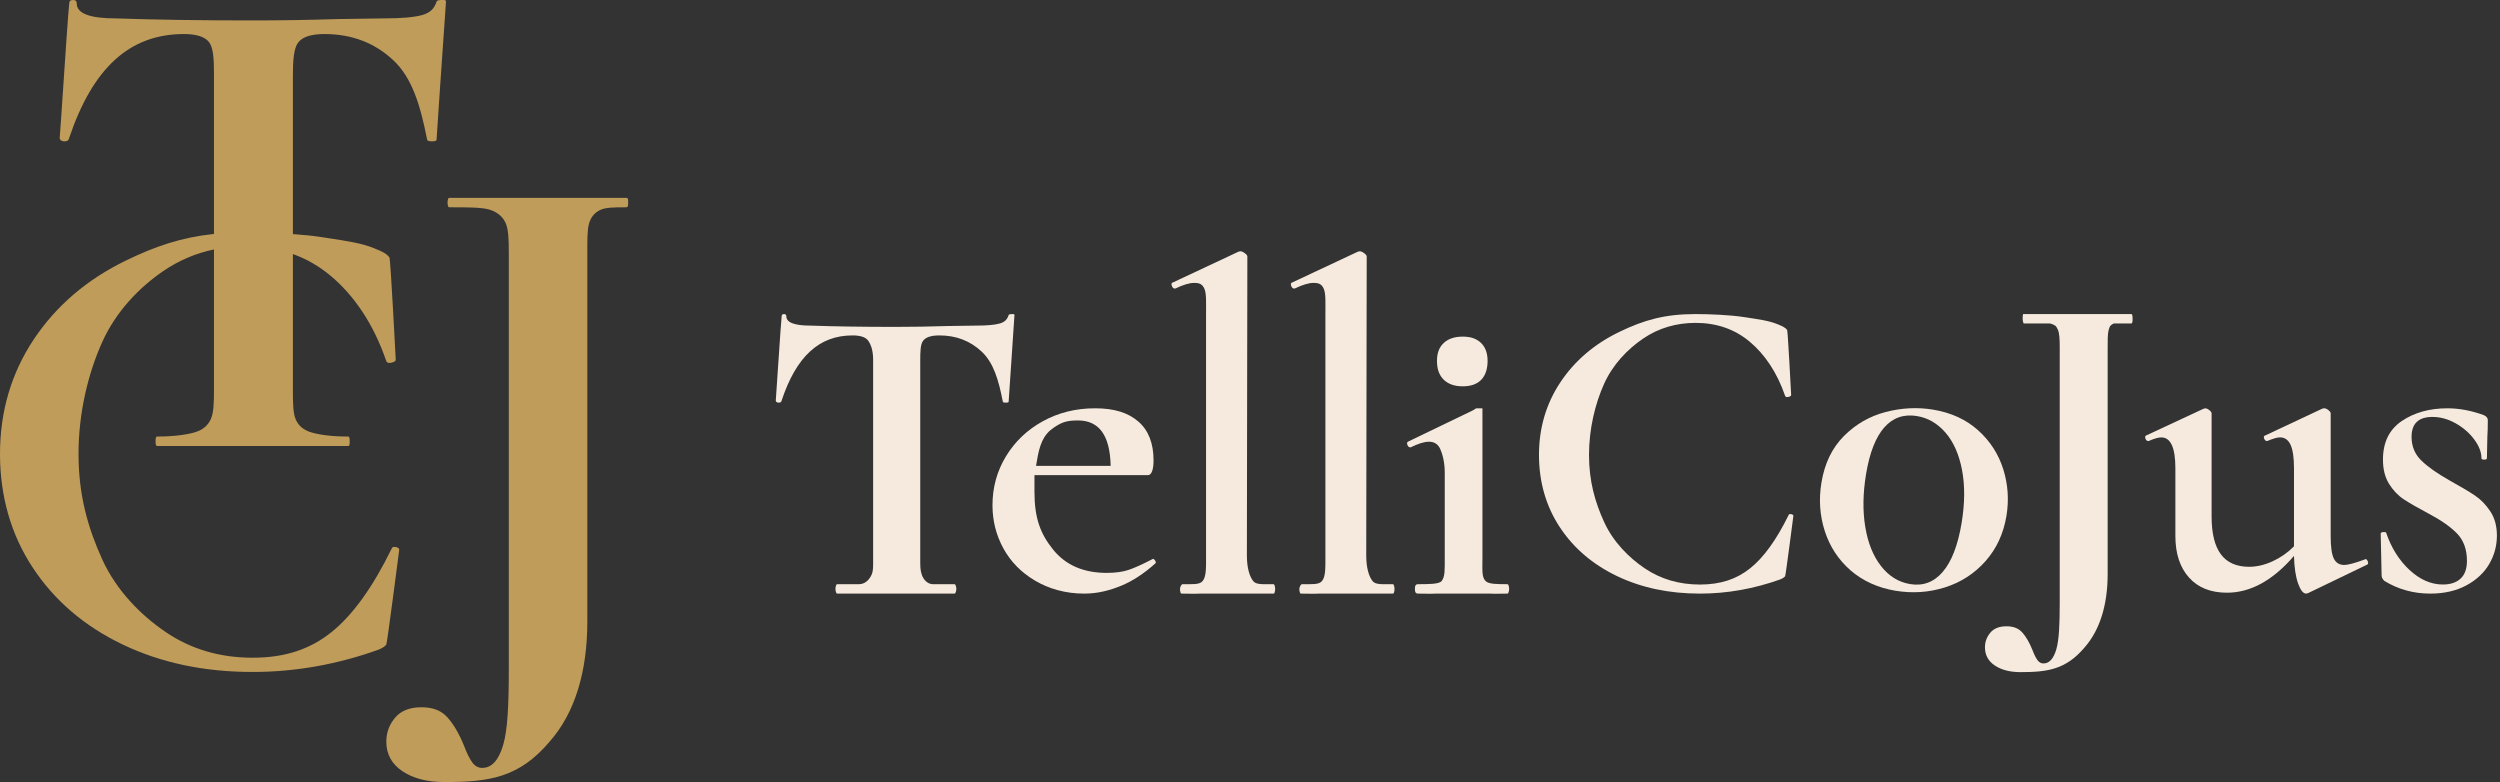<svg xmlns="http://www.w3.org/2000/svg" width="780" height="244" viewBox="0 0 780 244" fill="none"><rect x="0" y="0" width="780" height="244" fill="#333333" stroke="none"/><path d="M359.758 174.355C359.951 174.355 360.167 174.547 360.41 174.92C360.649 175.297 360.676 175.579 360.483 175.768C356.911 178.974 353.339 181.31 349.767 182.769C346.195 184.231 342.428 185.205 338.277 185.205C332.387 185.205 327.202 183.688 322.905 181.141C318.608 178.594 315.325 175.248 313.057 171.099C310.789 166.95 309.655 162.47 309.655 157.658C309.655 152.097 311.051 147.002 313.855 142.383C316.656 137.763 320.494 134.108 325.37 131.421C330.245 128.735 335.673 127.39 341.663 127.39C347.654 127.39 351.943 128.757 355.129 131.493C358.315 134.229 359.908 138.283 359.908 143.66C359.908 146.396 359.325 148.241 358.168 148.241L322.753 148.241C322.753 149.663 322.753 151.755 322.753 153.454C322.753 161.755 324.648 166.6 328.556 171.457C332.467 176.314 338.041 178.741 345.281 178.741C347.981 178.741 350.253 178.435 352.089 177.821C353.922 177.211 356.383 176.103 359.476 174.498L359.766 174.355H359.758ZM327.68 134.251C324.694 136.868 324.014 140.642 323.238 145.356H346.524C346.332 135.547 342.709 131.181 336.337 131.181C332.765 131.181 331 131.655 327.68 134.251Z" fill="#F5EADD"></path><path d="M368.158 183.735C368.158 183.146 368.642 182.265 368.939 182.265C372.173 182.265 374.259 182.453 375.212 181.3C376.387 179.88 376.289 177.199 376.289 173.271V97.992C376.289 94.554 376.437 91.675 375.799 90.153C375.161 88.63 374.23 88.263 372.566 88.263C371.098 88.263 369.137 88.852 366.686 90.033H366.537C366.146 90.033 365.852 89.79 365.657 89.295C365.461 88.805 365.461 88.463 365.657 88.263L386.381 78.539L386.968 78.394C387.36 78.394 387.826 78.59 388.366 78.982C388.902 79.375 389.176 79.72 389.176 80.014L389.028 173.271C389.028 177.301 389.907 179.912 390.988 181.285C391.921 182.471 393.927 182.265 397.357 182.265C397.651 182.265 397.847 183.146 397.847 183.735C397.847 184.324 397.698 185.205 397.405 185.205C395.052 185.205 392.948 185.205 391.478 185.205H383.148H374.329C372.857 185.303 371.051 185.205 368.6 185.205C368.307 185.205 368.158 184.324 368.158 183.735Z" fill="#F5EADD"></path><path d="M405.395 183.735C405.395 183.146 405.879 182.265 406.177 182.265C409.41 182.265 411.497 182.453 412.45 181.3C413.624 179.88 413.526 177.199 413.526 173.271V97.992C413.526 94.554 413.674 91.675 413.036 90.153C412.398 88.63 411.467 88.263 409.803 88.263C408.335 88.263 406.374 88.852 403.923 90.033H403.775C403.383 90.033 403.09 89.79 402.894 89.295C402.698 88.805 402.698 88.463 402.894 88.263L423.618 78.539L424.205 78.394C424.597 78.394 425.063 78.59 425.603 78.982C426.139 79.375 426.413 79.72 426.413 80.014L426.265 173.271C426.265 177.301 427.145 179.912 428.225 181.285C429.158 182.471 431.165 182.265 434.594 182.265C434.888 182.265 435.084 183.146 435.084 183.735C435.084 184.324 434.936 185.205 434.642 185.205C432.289 185.205 430.185 185.205 428.715 185.205H420.386H411.566C410.094 185.303 408.288 185.205 405.838 185.205C405.544 185.205 405.395 184.324 405.395 183.735Z" fill="#F5EADD"></path><path d="M441.454 183.735C441.454 183.151 441.454 182.265 442.434 182.265C445.749 182.265 449.013 182.265 449.783 181.285C450.854 179.922 450.763 177.937 450.763 173.936V167.076V160.707V147.478C450.763 144.163 450.036 141.595 449.354 140.084C448.673 138.572 447.5 137.816 445.844 137.816C444.383 137.816 442.482 138.401 440.141 139.569H439.997C439.607 139.569 439.315 139.328 439.12 138.837C438.925 138.35 438.976 138.011 439.268 137.812L459.582 128.014L460.562 127.39C460.952 127.39 461.052 127.39 461.542 127.39C462.032 127.39 462.032 127.39 462.522 127.39V132.779C462.522 136.699 462.522 141.919 462.522 147.478V174.022C462.522 177.855 462.253 180.037 463.502 181.285C464.482 182.265 467.046 182.265 470.361 182.265C470.654 182.265 470.851 183.151 470.851 183.735C470.851 184.319 470.654 185.205 470.361 185.205C467.923 185.205 466.437 185.302 464.972 185.205H456.153H447.823C446.456 185.302 444.868 185.205 442.434 185.205C441.454 185.205 441.454 184.319 441.454 183.735ZM450.457 118.481C449.043 117.117 448.337 115.166 448.337 112.629C448.337 110.093 449.043 108.317 450.457 107C451.871 105.683 453.842 105.025 456.378 105.025C458.914 105.025 460.714 105.683 462.082 107C463.445 108.317 464.131 110.195 464.131 112.629C464.131 115.064 463.473 117.113 462.156 118.481C460.839 119.848 458.914 120.53 456.378 120.53C453.842 120.53 451.867 119.848 450.457 118.481Z" fill="#F5EADD"></path><path d="M577.362 177.939C573.561 174.613 570.884 170.525 569.328 165.679C567.767 160.831 567.423 155.786 568.295 150.538C569.289 144.554 571.627 139.72 575.317 136.028C579.002 132.34 583.344 129.842 588.337 128.544C593.329 127.246 598.264 127 603.144 127.811C608.757 128.744 613.437 130.894 617.182 134.26C620.924 137.625 623.538 141.68 625.022 146.416C626.505 151.156 626.832 156.01 626.007 160.979C625.089 166.503 622.91 171.201 619.481 175.075C616.043 178.952 611.834 181.677 606.839 183.261C601.845 184.843 596.681 185.19 591.341 184.303C586.002 183.415 581.159 181.261 577.362 177.936L577.362 177.939ZM606.158 178.398C608.917 175.168 610.871 170.1 612.018 163.197C613.043 157.029 613.084 151.503 612.15 146.617C611.209 141.732 609.491 137.853 606.991 134.977C604.488 132.101 601.534 130.382 598.129 129.816C593.988 129.128 590.575 130.31 587.891 133.364C585.207 136.417 583.318 141.258 582.216 147.885C581.222 153.869 581.136 159.365 581.959 164.373C582.782 169.381 584.421 173.463 586.879 176.611C589.333 179.763 592.355 181.637 595.948 182.234C599.997 182.907 603.403 181.628 606.162 178.398L606.158 178.398Z" fill="#F5EADD"></path><path d="M738.039 174.435C738.321 174.435 738.554 174.673 738.746 175.145C738.934 175.62 738.889 175.948 738.607 176.137L720.103 185.062L719.539 185.205C718.595 185.205 717.748 184.141 716.996 182.016C716.239 179.892 715.818 177.035 715.724 173.446C709.132 181.095 702.164 184.922 694.82 184.922C689.733 184.922 685.779 183.341 682.953 180.175C680.128 177.012 678.717 172.692 678.717 167.212V146.103C678.717 139.68 677.257 136.469 674.338 136.469C673.397 136.469 672.076 136.846 670.383 137.601H670.244C669.868 137.601 669.586 137.367 669.398 136.892C669.209 136.42 669.258 136.092 669.537 135.899L687.476 127.541L688.04 127.397C688.416 127.397 688.838 127.586 689.312 127.963C689.782 128.341 690.019 128.673 690.019 128.956V161.114C690.019 166.405 690.982 170.348 692.916 172.944C694.846 175.541 697.789 176.839 701.743 176.839C704.094 176.839 706.521 176.273 709.016 175.137C711.51 174.005 713.749 172.446 715.724 170.461V146.095C715.724 142.79 715.37 140.359 714.667 138.801C713.959 137.243 712.853 136.461 711.348 136.461C710.502 136.461 709.181 136.839 707.394 137.593H707.255C706.878 137.593 706.596 137.333 706.408 136.812C706.22 136.295 706.314 135.986 706.69 135.892L724.486 127.533C724.675 127.439 724.912 127.39 725.194 127.39C725.57 127.39 725.991 127.578 726.465 127.956C726.936 128.333 727.173 128.665 727.173 128.948V167.341C727.173 170.646 727.5 172.963 728.162 174.284C728.821 175.609 729.904 176.269 731.409 176.269C732.538 176.269 734.656 175.703 737.764 174.571L738.046 174.428L738.039 174.435Z" fill="#F5EADD"></path><path d="M755.458 143.683C757.488 145.669 760.438 147.745 764.308 149.919C767.707 151.81 770.329 153.368 772.17 154.595C774.011 155.822 775.614 157.479 776.984 159.555C778.35 161.634 779.036 164.137 779.036 167.065C779.036 170.277 778.233 173.255 776.629 175.992C775.022 178.732 772.638 180.951 769.477 182.653C766.312 184.352 762.558 185.205 758.216 185.205C753.021 185.205 748.253 183.88 743.911 181.238C743.345 180.672 743.062 180.106 743.062 179.536L742.779 166.499C742.779 166.216 743.039 166.05 743.56 166.005C744.077 165.96 744.386 166.028 744.48 166.216C746.084 170.942 748.517 174.814 751.773 177.834C755.028 180.857 758.499 182.367 762.181 182.367C764.539 182.367 766.379 181.755 767.704 180.525C769.024 179.298 769.688 177.456 769.688 174.999C769.688 171.41 768.647 168.553 766.572 166.428C764.493 164.303 761.472 162.2 757.507 160.121C754.296 158.422 751.795 156.98 750 155.799C748.204 154.621 746.672 153.014 745.397 150.983C744.122 148.952 743.484 146.427 743.484 143.4C743.484 138.014 745.442 134.002 749.362 131.356C753.278 128.711 758.024 127.39 763.595 127.39C767.277 127.39 771.054 128.099 774.924 129.515C775.773 129.892 776.199 130.413 776.199 131.073C776.199 133.247 776.15 134.946 776.06 136.176L775.916 142.978C775.916 143.261 775.633 143.404 775.067 143.404C774.502 143.404 774.219 143.264 774.219 142.978C774.219 141.09 773.46 139.128 771.951 137.097C770.439 135.067 768.503 133.391 766.146 132.066C763.784 130.745 761.377 130.081 758.921 130.081C754.576 130.081 752.406 132.16 752.406 136.316C752.406 139.245 753.421 141.702 755.451 143.683H755.458Z" fill="#F5EADD"></path><path d="M243.856 125.015C243.768 125.283 243.705 125.63 242.948 125.63C242.343 125.63 242.04 125.283 242.04 125.015C242.343 121.33 243.554 101.677 243.882 98.657C243.882 98.214 244.122 97.992 244.605 97.992C245.088 97.992 245.327 98.214 245.327 98.657C245.327 100.611 247.827 101.587 252.825 101.587C260.366 101.855 269.18 101.987 279.266 101.987C284.438 101.987 289.92 101.9 295.709 101.72L304.654 101.587C307.986 101.587 310.42 101.365 311.955 100.922C313.488 100.479 314.247 99.673 314.687 98.343C314.773 97.989 315.424 97.992 315.907 97.992C316.22 97.992 316.534 97.992 316.513 98.299C315.605 111.504 314.908 121.801 314.697 125.322C314.697 125.59 314.224 125.63 313.788 125.63C313.353 125.63 312.966 125.59 312.88 125.322C311.564 118.486 309.957 113.196 306.363 109.776C302.766 106.359 298.339 104.65 293.076 104.65C290.532 104.65 288.843 105.205 288.012 106.314C287.177 107.425 287.116 109.582 287.116 112.69V174.183C287.116 176.937 287.116 177.855 287.606 179.325C288.183 181.056 289.566 182.265 291.036 182.265C292.896 182.265 294.617 182.265 297.861 182.265C298.125 182.265 298.385 183.2 298.385 183.735C298.385 184.269 298.125 185.205 297.861 185.205H261.148C260.887 185.205 260.659 184.269 260.659 183.735C260.659 183.2 260.884 182.265 261.148 182.265C264.305 182.265 266.048 182.265 268.008 182.265C270.095 182.265 271.356 180.612 271.928 179.325C272.497 178.038 272.418 176.846 272.418 174.183V112.201C272.418 109.184 271.632 107.313 270.844 106.247C270.054 105.182 268.431 104.65 265.977 104.65C255.539 104.65 248.415 111.256 243.856 125.015Z" fill="#F5EADD"></path><path d="M544.075 98.921C548.439 99.593 551.855 100.03 554.468 101.108C555.554 101.555 556.966 102.042 557.59 102.977C557.812 103.382 558.839 123.23 558.839 123.23C558.839 123.542 558.527 123.729 557.902 123.853C557.451 123.944 557.146 123.903 556.966 123.542C554.445 116.178 550.575 110.504 545.898 106.599C541.218 102.692 535.593 100.74 529.025 100.74C522.904 100.74 517.437 102.379 512.625 105.658C507.811 108.936 503.198 113.697 500.455 119.803C497.709 125.911 495.771 133.755 495.771 141.925C495.771 150.096 497.621 156.559 500.455 162.802C503.29 169.044 508.17 173.959 513.165 177.325C518.16 180.694 523.896 182.377 530.376 182.377C536.856 182.377 541.802 180.694 546.035 177.325C550.263 173.956 554.268 168.412 558.049 160.687C558.137 160.417 558.408 160.329 558.86 160.417C559.309 160.507 559.534 160.687 559.534 160.956C559.534 160.956 557.148 179.434 556.97 179.748C556.789 180.063 556.295 180.4 555.484 180.758C547.204 183.723 538.834 185.205 530.378 185.205C520.747 185.205 512.132 183.385 504.528 179.748C496.922 176.111 490.961 171.015 486.643 164.458C482.32 157.904 480.161 150.279 480.161 141.925C480.161 133.572 482.387 125.953 486.842 119.262C491.297 112.573 497.416 107.341 505.2 103.568C512.982 99.797 519.485 97.992 529.025 97.992C533.253 97.992 539.71 98.248 544.075 98.921Z" fill="#F5EADD"></path><path fill-rule="evenodd" clip-rule="evenodd" d="M21.534 43.192L21.533 43.192C21.4 43.606 21.241 44.096 20.088 44.096C19.108 44.096 18.619 43.543 18.619 43.117C18.816 40.742 19.254 34.211 19.741 26.951L19.741 26.95C20.459 16.236 21.283 3.933 21.6 1.061C21.6 0.354 21.987 0 22.769 0C23.551 0 23.939 0.354 23.939 1.061C23.939 4.179 27.984 5.737 36.074 5.737C48.278 6.163 62.543 6.375 78.866 6.375C87.237 6.375 96.109 6.236 105.478 5.948L119.955 5.737C125.348 5.737 129.287 5.383 131.772 4.675C134.253 3.968 135.481 2.683 136.194 0.56C136.332 -0 137.368 -4.49865e-05 138.148 8.32107e-07H138.169C138.674 8.32107e-07 139.183 0.001 139.149 0.49C137.679 21.558 136.552 37.989 136.209 43.606C136.209 44.033 135.444 44.096 134.739 44.096C134.034 44.096 133.408 44.033 133.269 43.606C131.139 32.699 128.538 24.258 122.721 18.803C116.9 13.351 109.735 10.623 101.217 10.623C97.099 10.623 94.366 11.509 93.021 13.278C91.669 15.05 91.382 18.699 91.382 23.658V73.034C94.582 73.261 97.681 73.57 100.3 73.975C101.034 74.088 101.751 74.197 102.452 74.304L102.457 74.305H102.457C108.287 75.192 112.95 75.901 116.61 77.414C116.794 77.489 116.982 77.566 117.175 77.643C118.777 78.29 120.635 79.041 121.51 80.353C121.859 80.99 123.47 112.201 123.47 112.201C123.47 112.691 122.98 112.985 122 113.181C121.291 113.322 120.814 113.258 120.53 112.691C116.575 101.111 110.502 92.189 103.161 86.049C99.587 83.058 95.66 80.796 91.382 79.261V121.457C91.382 125.851 91.421 128.904 92.276 130.884C93.127 132.868 94.757 134.213 97.172 134.921C99.584 135.632 103.367 136.2 108.618 136.2C109.045 136.2 109.11 136.821 109.11 137.674C109.11 138.528 109.095 139.149 108.668 139.149H49.033C48.609 139.149 48.541 138.528 48.541 137.674C48.541 136.821 48.605 136.2 49.033 136.2C54.141 136.2 58.173 135.632 60.658 134.921C63.139 134.213 64.842 132.831 65.766 130.778C66.687 128.725 66.761 125.705 66.761 121.457V77.827C61.066 79.012 55.794 81.259 50.946 84.569C43.391 89.724 36.152 97.21 31.847 106.811C27.539 116.417 24.498 128.75 24.498 141.598C24.498 154.447 27.401 164.609 31.847 174.426C36.297 184.242 43.955 191.969 51.793 197.263C59.632 202.56 68.634 205.207 78.803 205.207C88.972 205.207 96.734 202.56 103.376 197.263C110.011 191.966 116.297 183.248 122.23 171.101C122.369 170.675 122.794 170.537 123.503 170.675C124.208 170.817 124.561 171.101 124.561 171.523C124.561 171.523 120.816 200.579 120.536 201.073C120.253 201.568 119.478 202.098 118.206 202.662C105.212 207.323 92.076 209.653 78.806 209.653C63.693 209.653 50.172 206.792 38.24 201.073C26.304 195.354 16.949 187.341 10.172 177.031C3.388 166.724 0 154.734 0 141.598C0 128.463 3.494 116.483 10.485 105.961C17.477 95.443 27.078 87.216 39.294 81.282C48.615 76.756 56.767 74.031 66.761 72.995L66.761 22.946C66.761 18.132 66.512 14.871 65.236 13.172C63.957 11.473 61.33 10.623 57.358 10.623C40.466 10.623 28.936 21.163 21.558 43.117C21.55 43.141 21.542 43.167 21.534 43.192ZM195.351 64.675C195.984 64.675 195.984 64.046 195.984 63.205V62.998C195.984 62.157 195.98 61.735 195.351 61.735H140.128C139.843 61.735 139.638 62.364 139.638 63.205C139.638 64.046 139.846 64.675 140.128 64.675C140.306 64.675 140.483 64.675 140.66 64.675C145.665 64.674 150.465 64.673 152.775 65.415C155.162 66.187 156.812 67.555 157.727 69.514C158.638 71.48 158.747 74.68 158.747 78.884V208.723C158.747 219.792 158.393 227.67 156.989 232.436C155.582 237.199 153.408 239.584 150.456 239.584C149.19 239.584 148.137 238.989 147.295 237.798C146.452 236.607 145.609 234.89 144.766 232.649C143.218 228.865 141.496 225.924 139.6 223.821C137.705 221.717 135.137 220.667 131.487 220.667C127.837 220.667 125.095 221.75 123.268 223.925C121.445 226.094 120.53 228.583 120.53 231.387C120.53 235.308 122.216 238.393 125.587 240.637C128.958 242.878 133.31 244 138.653 244C152.565 244 161.956 242.672 171.486 231.387C179.285 222.558 183.245 209.719 183.245 194.024V79.374C183.245 79.041 183.244 78.714 183.244 78.394C183.24 74.655 183.238 71.702 183.757 69.831C184.314 67.804 185.475 66.364 187.233 65.523C188.988 64.683 191.697 64.675 195.351 64.675Z" fill="#BF9C5A"></path><path d="M665.365 99.462C665.365 99.977 665.365 100.931 664.979 100.931C662.749 100.931 660.956 100.931 659.486 100.931C658.413 101.447 658.242 101.711 657.902 102.954C657.558 104.199 657.59 106.226 657.59 108.802V179.072C657.59 188.692 655.172 196.56 650.412 201.972C644.595 208.888 638.863 209.703 630.371 209.703C627.11 209.703 624.454 209.015 622.396 207.642C620.338 206.266 619.309 204.375 619.309 201.972C619.309 200.253 619.868 198.728 620.981 197.399C622.096 196.065 623.769 195.402 625.997 195.402C628.225 195.402 629.793 196.045 630.95 197.334C632.107 198.624 633.158 200.426 634.103 202.746C634.617 204.119 635.131 205.171 635.646 205.901C636.16 206.631 636.803 206.996 637.576 206.996C639.377 206.996 640.704 205.534 641.563 202.615C642.42 199.694 642.636 194.866 642.636 188.081V108.502C642.636 105.926 642.57 103.965 642.014 102.759C641.455 101.559 641.132 101.405 639.675 100.931C638.418 100.931 634.615 100.931 631.444 100.931C631.272 100.931 631.068 99.977 631.068 99.462C631.068 98.946 631.097 97.992 631.272 97.992H664.979C665.363 97.992 665.365 98.946 665.365 99.462Z" fill="#F5EADD"></path></svg>